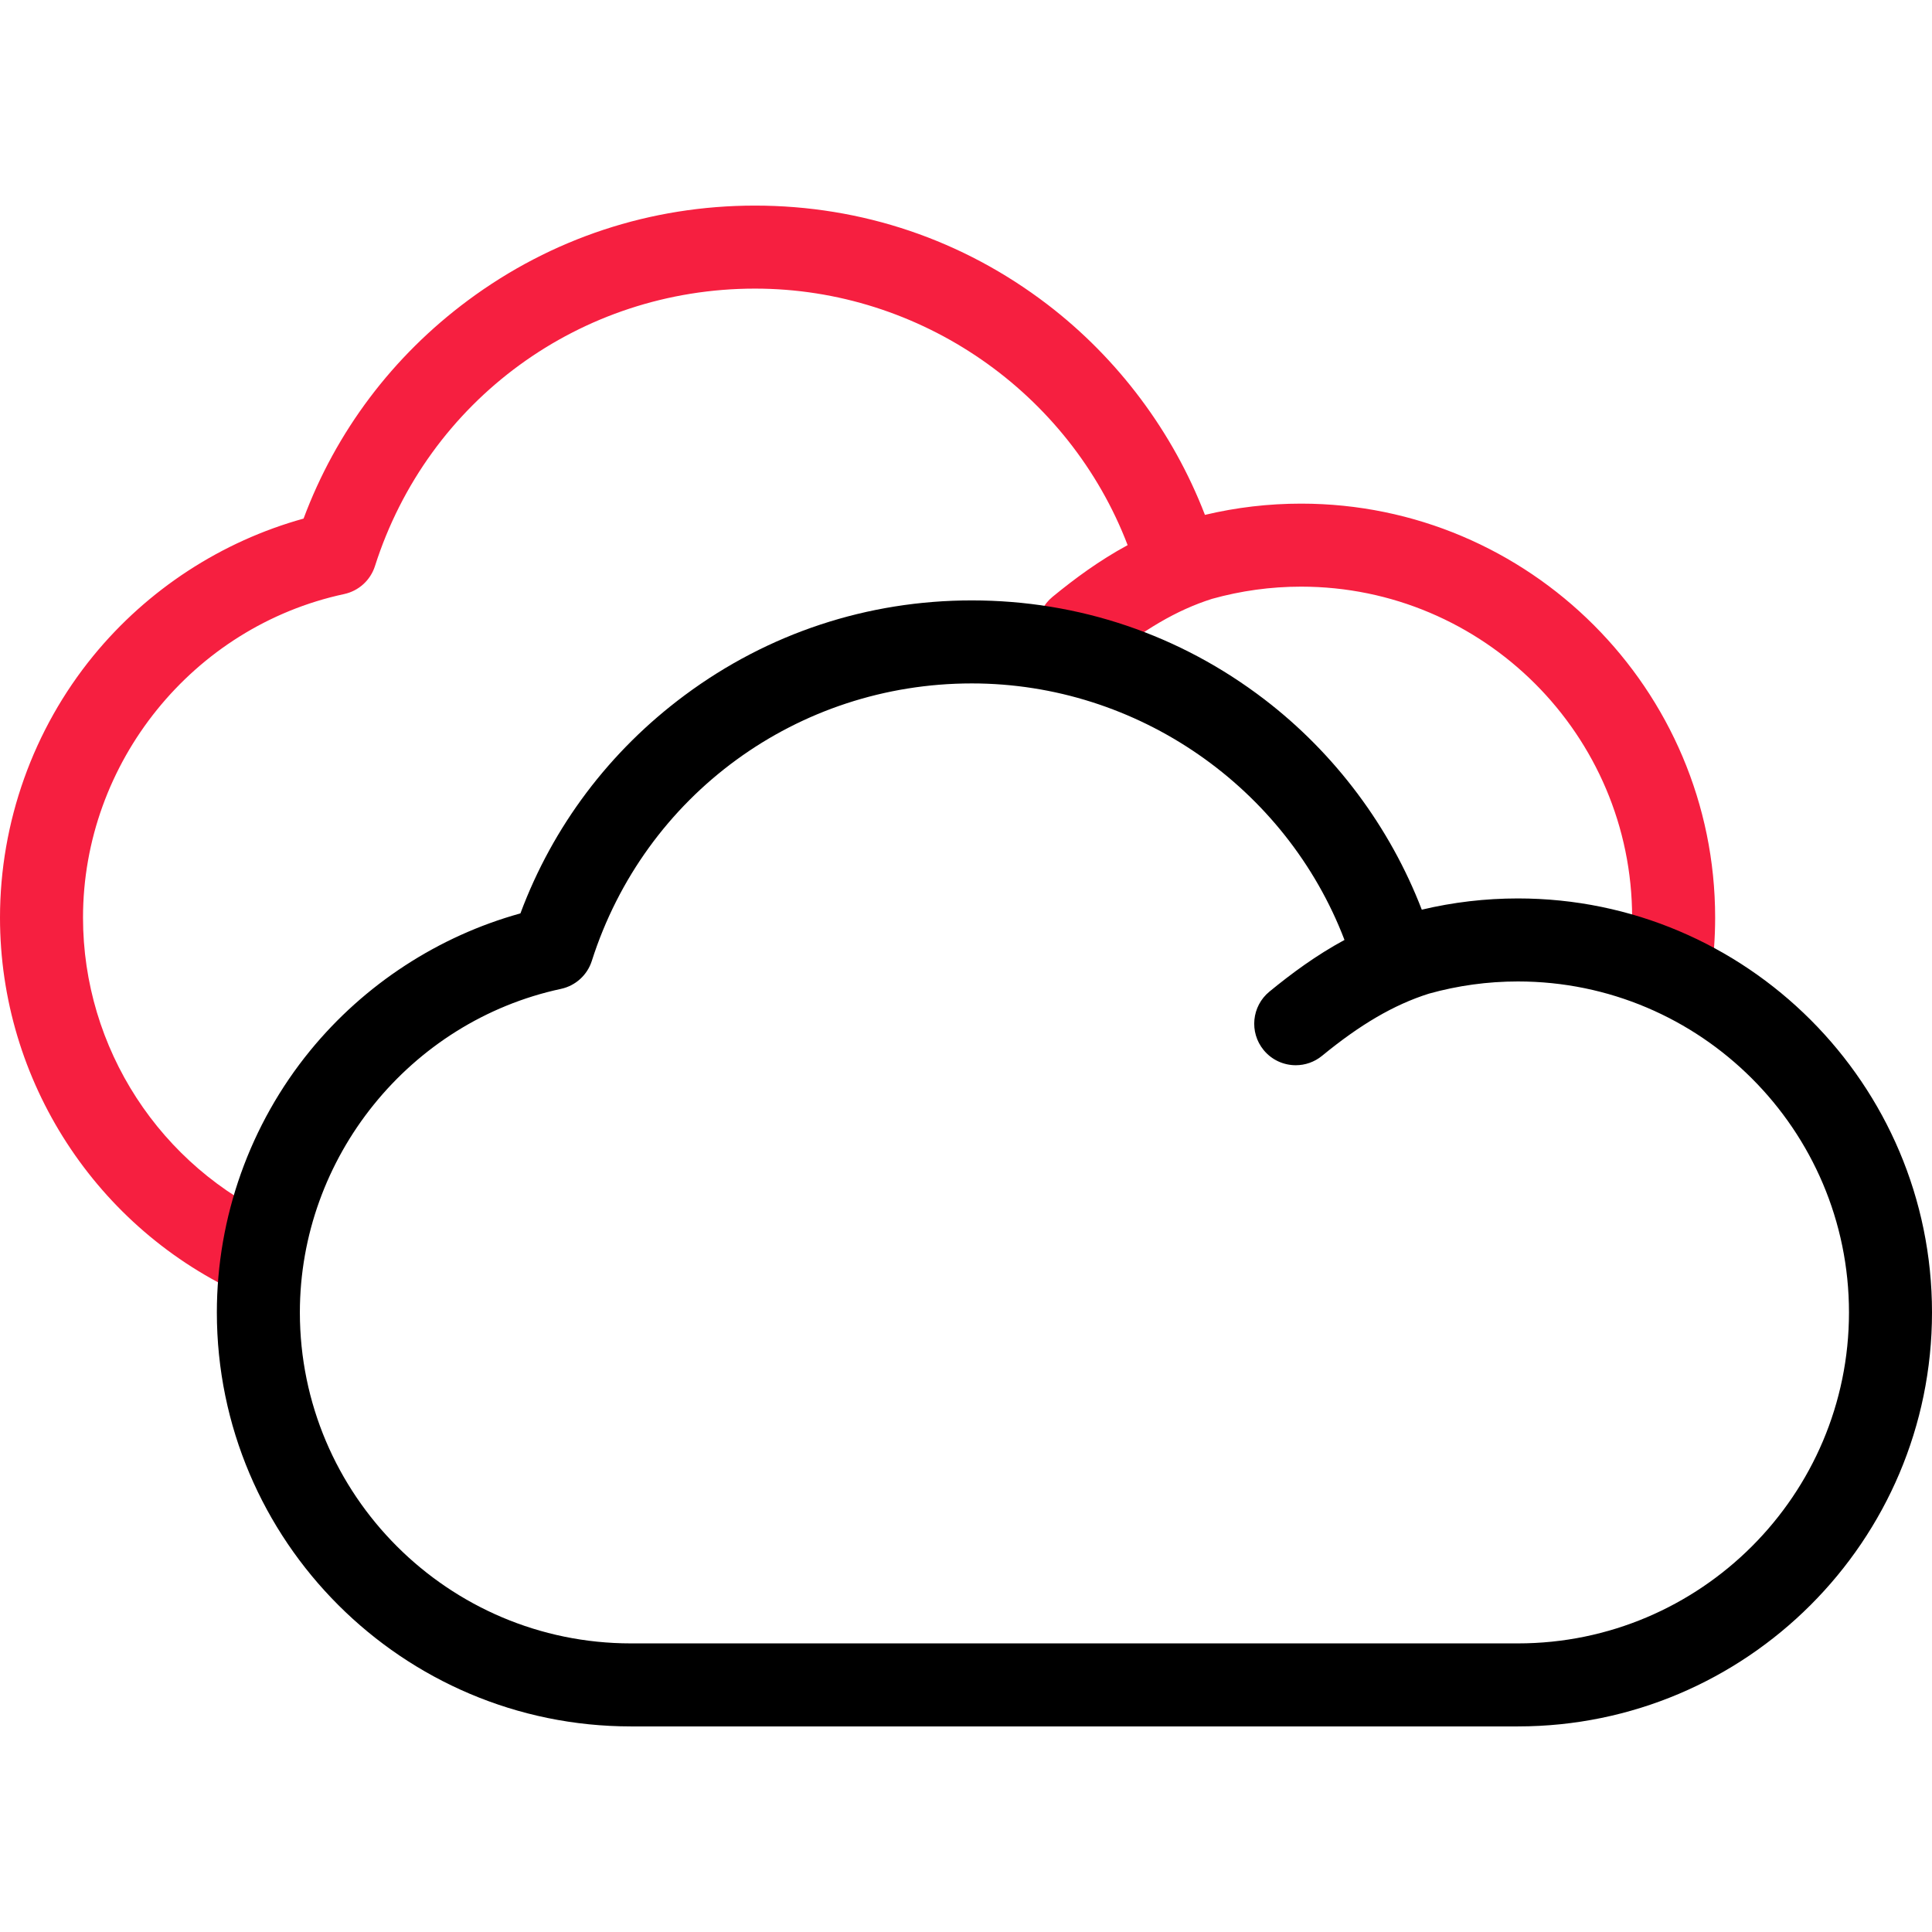<?xml version="1.0" encoding="UTF-8"?>
<!-- Generator: Adobe Illustrator 24.2.3, SVG Export Plug-In . SVG Version: 6.00 Build 0)  -->
<svg xmlns="http://www.w3.org/2000/svg" xmlns:xlink="http://www.w3.org/1999/xlink" version="1.1"
    id="Capa_1" x="0px" y="0px" viewBox="0 0 512 512" style="enable-background:new 0 0 512 512;"
    xml:space="preserve" width="512" height="512">
<g>
	<path style="fill:#f61f40;"
            d="M344.8,133.468c-8.636,0-17.167,1-25.481,2.98c-8.434-21.897-22.98-41.413-41.729-55.754   c-22.418-17.146-49.222-26.21-77.515-26.21c-27.63,0-53.927,8.683-76.049,25.108c-19.994,14.846-34.966,34.748-43.577,57.838   c-21.729,6.021-41.333,18.772-55.714,36.36C8.784,193.298,0,217.939,0,243.178c0,43.253,25.536,82.595,65.056,100.229l8.964-20.092   C42.419,309.215,22,277.76,22,243.178c0-41.066,29.102-77.127,69.199-85.744c3.854-0.829,6.971-3.657,8.169-7.413   c14.023-43.984,54.494-73.536,100.707-73.536c43.902,0,83.3,27.542,98.76,67.982c-7.553,4.089-14.063,8.912-19.897,13.696   c-4.698,3.853-5.383,10.783-1.531,15.481c2.175,2.651,5.331,4.024,8.512,4.024c2.454,0,4.923-0.817,6.969-2.494   c10.033-8.228,18.943-13.507,28.309-16.472c7.655-2.135,15.568-3.234,23.602-3.234c48.376,0,87.732,39.347,87.732,87.71   c0,4.282-0.316,8.606-0.939,12.854l21.767,3.195c0.778-5.302,1.173-10.701,1.173-16.049   C454.532,182.684,405.307,133.468,344.8,133.468z" />
	<path d="M402.268,238.095c-8.637,0-17.168,1-25.481,2.98c-8.434-21.897-22.98-41.413-41.73-55.754   c-22.417-17.146-49.222-26.21-77.515-26.21c-27.63,0-53.927,8.683-76.049,25.107c-19.994,14.847-34.966,34.749-43.577,57.839   c-21.729,6.021-41.333,18.773-55.714,36.36c-15.95,19.507-24.734,44.149-24.734,69.388c0,60.494,49.226,109.71,109.732,109.71   h235.067C462.774,457.516,512,408.3,512,347.806C512,287.311,462.774,238.095,402.268,238.095z M402.268,435.516H167.2   c-48.376,0-87.732-39.347-87.732-87.71c0-41.067,29.102-77.128,69.199-85.745c3.854-0.829,6.971-3.657,8.169-7.413   c14.023-43.984,54.494-73.536,100.707-73.536c43.902,0,83.3,27.542,98.761,67.982c-7.553,4.089-14.063,8.912-19.897,13.696   c-4.698,3.853-5.383,10.783-1.531,15.481c2.175,2.651,5.331,4.024,8.512,4.024c2.454,0,4.923-0.817,6.969-2.494   c10.033-8.228,18.943-13.508,28.309-16.472c7.655-2.135,15.567-3.234,23.602-3.234c48.376,0,87.732,39.347,87.732,87.711   C490,396.169,450.644,435.516,402.268,435.516z"/>
</g>

</svg>
